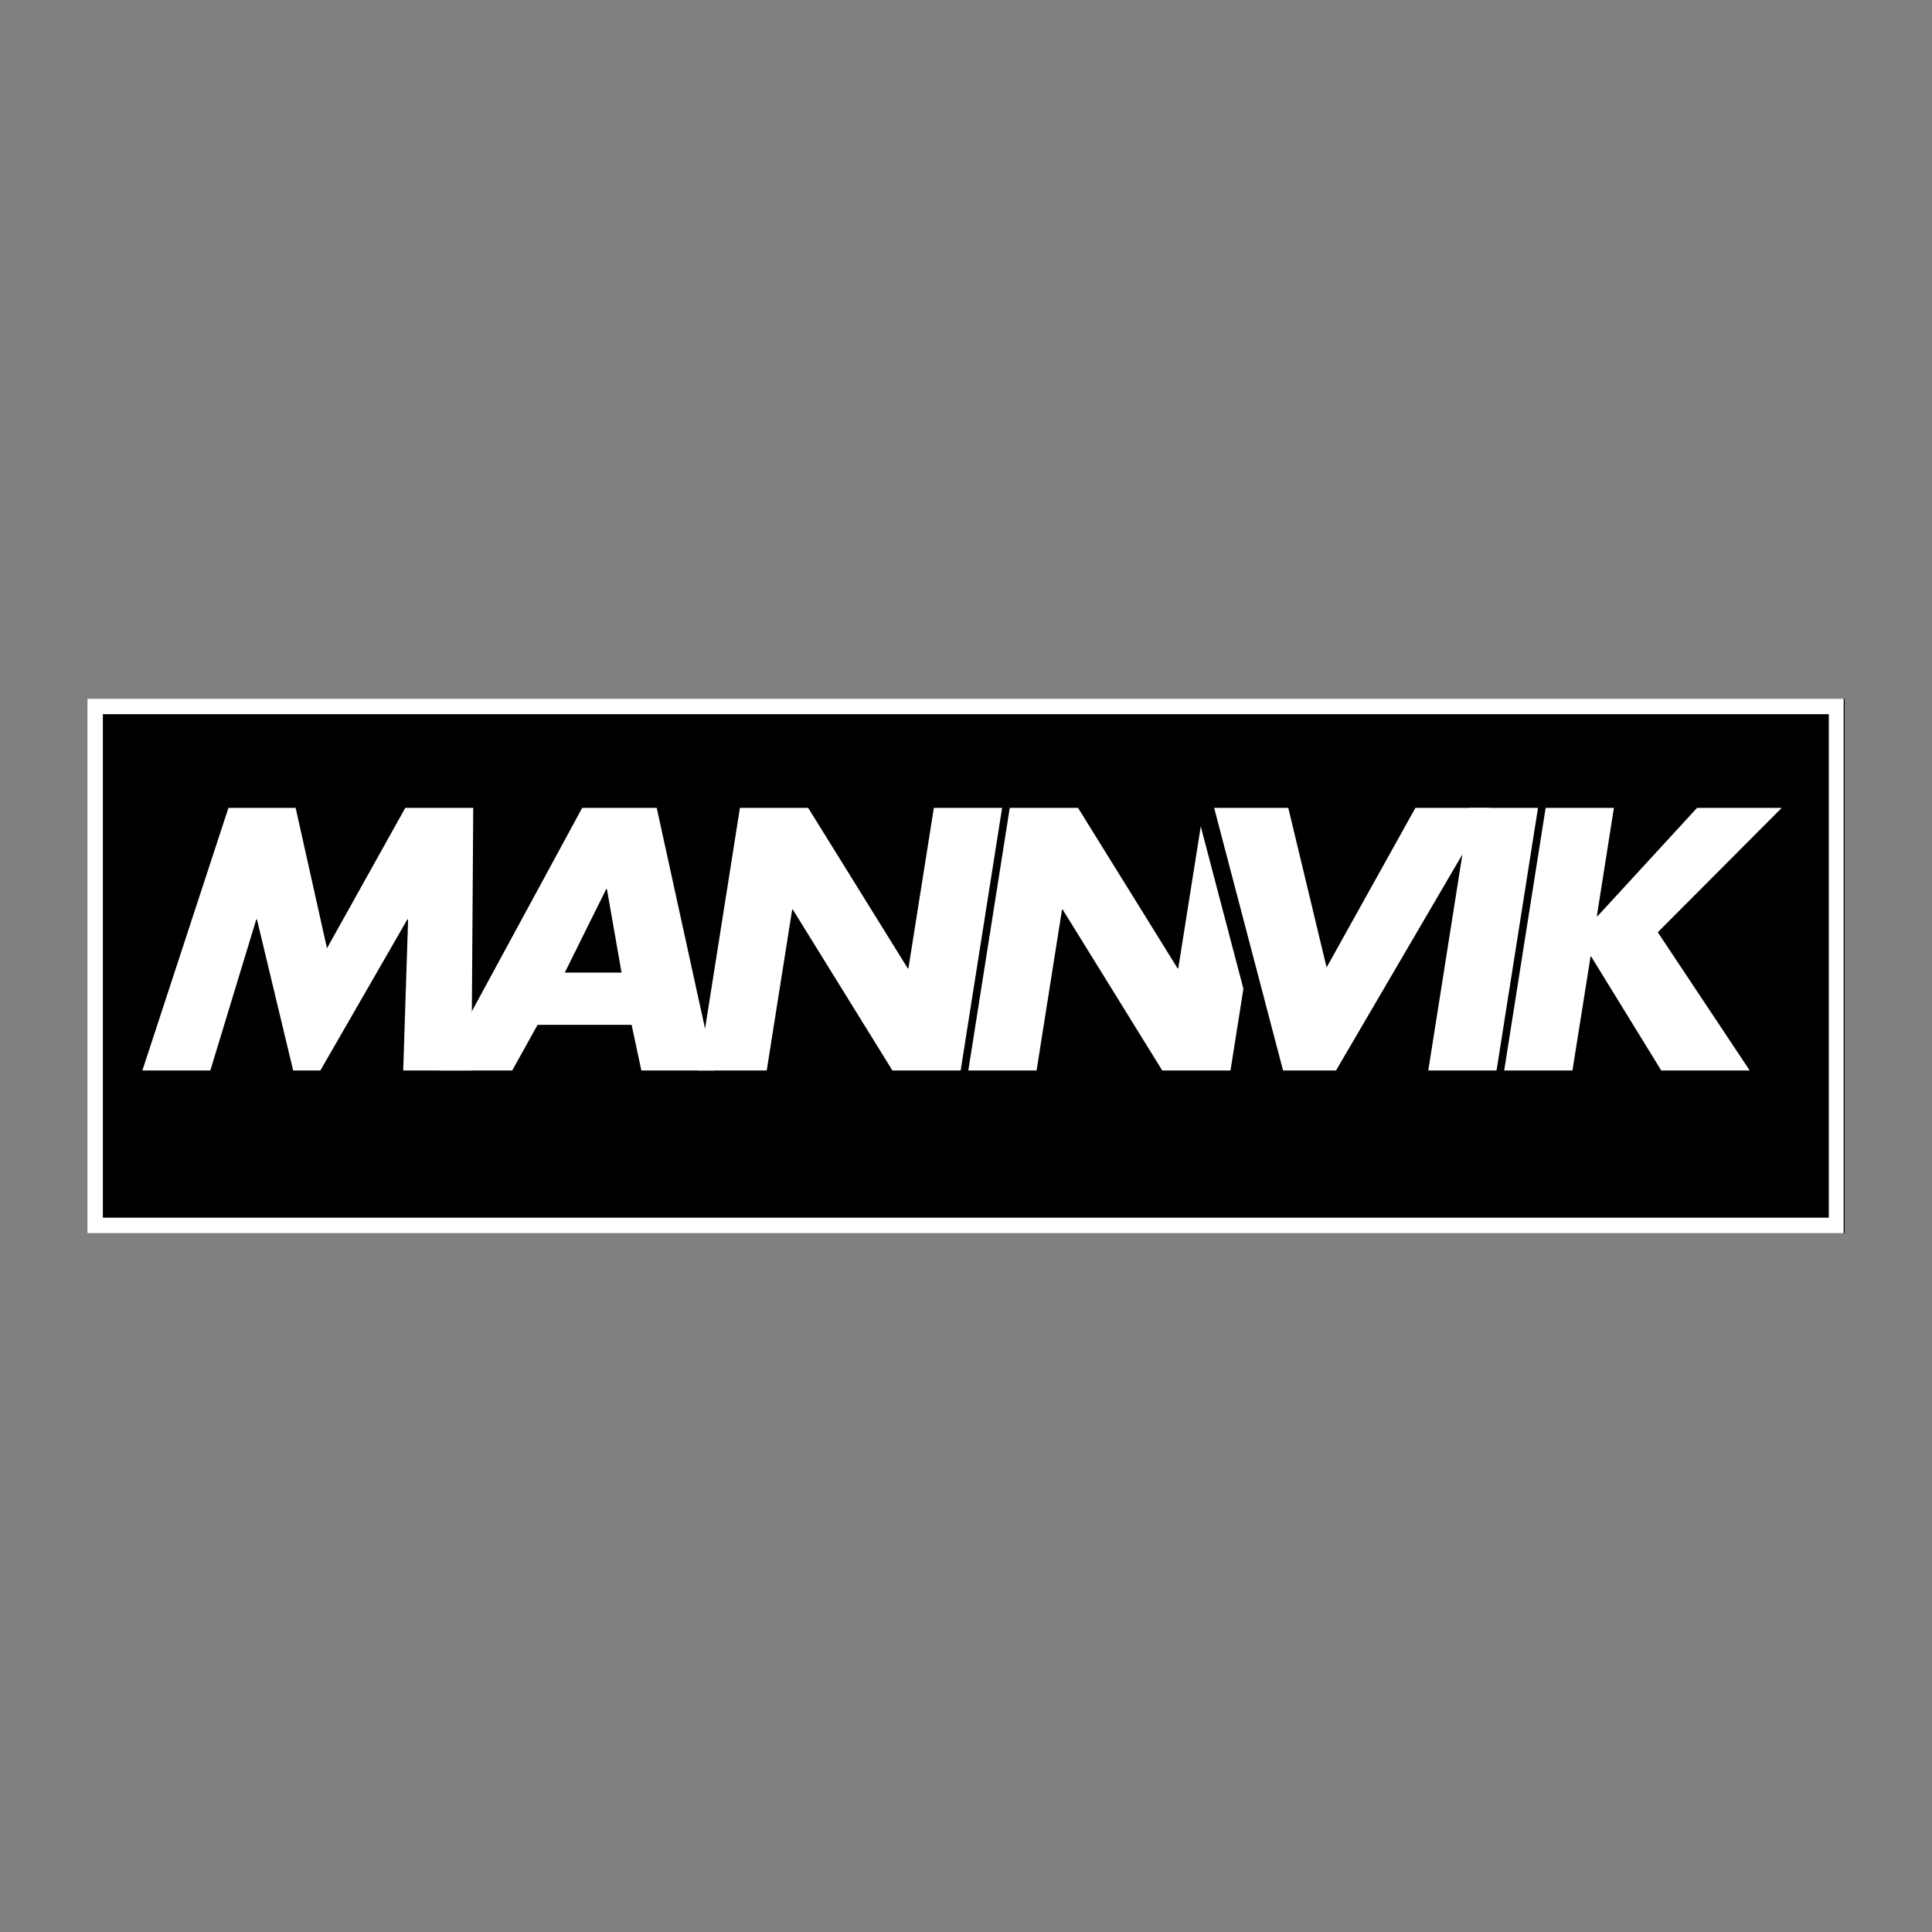 <svg version="1.0" preserveAspectRatio="xMidYMid meet" height="500" viewBox="0 0 375 375" zoomAndPan="magnify" width="500" xmlns:xlink="http://www.w3.org/1999/xlink" xmlns="http://www.w3.org/2000/svg"><rect x="0" y="0" width="375" height="375" fill="#808080" stroke="none"/><defs><g></g><clipPath id="2bb59336d3"><path clip-rule="nonzero" d="M 16.949 135.617 L 358.051 135.617 L 358.051 239.383 L 16.949 239.383 Z M 16.949 135.617"></path></clipPath><clipPath id="7faa7b9343"><path clip-rule="nonzero" d="M 16.965 135.617 L 357.855 135.617 L 357.855 239.371 L 16.965 239.371 Z M 16.965 135.617"></path></clipPath></defs><g clip-path="url(#2bb59336d3)"><path fill-rule="nonzero" fill-opacity="1" d="M 16.949 135.617 L 358.242 135.617 L 358.242 239.383 L 16.949 239.383 Z M 16.949 135.617" fill="#000000"></path></g><g clip-path="url(#7faa7b9343)"><path stroke-miterlimit="4" stroke-opacity="1" stroke-width="5.702" stroke="#ffffff" d="M 0.001 0 L 324.148 0 L 324.148 98.609 L 0.001 98.609 Z M 0.001 0" stroke-linejoin="miter" fill="none" transform="matrix(1.052, 0, 0, 1.052, 16.964, 135.617)" stroke-linecap="butt"></path></g><g fill-opacity="1" fill="#ffffff"><g transform="translate(26.355, 207.777)"><g><path d="M 31.031 -50.969 L 37.109 -23.719 L 52.312 -50.969 L 65.5 -50.969 L 65.156 0 L 51.906 0 L 52.859 -29.328 L 52.719 -29.328 L 35.828 0 L 30.547 0 L 23.516 -29.328 L 23.391 -29.328 L 14.469 0 L 1.281 0 L 17.984 -50.969 Z M 31.031 -50.969"></path></g></g></g><g fill-opacity="1" fill="#ffffff"><g transform="translate(85.626, 207.777)"><g><path d="M 41.844 -50.969 L 53 0 L 38.859 0 L 36.969 -8.859 L 18.719 -8.859 L 13.797 0 L -0.266 0 L 27.375 -50.969 Z M 24 -19 L 35.016 -19 L 32.172 -35.219 L 32.047 -35.219 Z M 24 -19"></path></g></g></g><g fill-opacity="1" fill="#ffffff"><g transform="translate(131.244, 207.777)"><g><path d="M 25.625 -50.969 L 44.953 -19.812 L 45.078 -19.812 L 50.016 -50.969 L 63.266 -50.969 L 55.219 0 L 41.969 0 L 22.641 -31.234 L 22.516 -31.234 L 17.578 0 L 4.328 0 L 12.375 -50.969 Z M 25.625 -50.969"></path></g></g></g><g fill-opacity="1" fill="#ffffff"><g transform="translate(183.621, 207.777)"><g><path d="M 25.625 -50.969 L 44.953 -19.812 L 45.078 -19.812 L 50.016 -50.969 L 63.266 -50.969 L 55.219 0 L 41.969 0 L 22.641 -31.234 L 22.516 -31.234 L 17.578 0 L 4.328 0 L 12.375 -50.969 Z M 25.625 -50.969"></path></g></g></g><path stroke-miterlimit="4" stroke-opacity="1" stroke-width="5.4" stroke="#000000" d="M 16.899 12.795 L 22.771 37.219 L 36.364 12.795 L 47.731 12.795 L 24.217 53 L 16.107 53 L 5.547 12.795 Z M 55.135 12.795 L 48.795 53 L 38.34 53 L 44.695 12.795 Z M 66.761 12.795 L 64.157 29.368 L 64.262 29.368 L 79.506 12.795 L 92.477 12.795 L 73.481 31.828 L 87.567 53 L 74.014 53 L 63.297 35.567 L 63.195 35.567 L 60.421 53 L 49.966 53 L 56.319 12.795 Z M 66.761 12.795" stroke-linejoin="miter" fill="none" transform="matrix(1.267, 0, 0, 1.267, 228.634, 140.609)" stroke-linecap="butt"></path><g fill-opacity="1" fill="#ffffff"><g transform="translate(228.634, 207.777)"><g><path d="M 21.422 -50.969 L 28.859 -20 L 46.094 -50.969 L 60.5 -50.969 L 30.688 0 L 20.406 0 L 7.031 -50.969 Z M 21.422 -50.969"></path></g></g></g><g fill-opacity="1" fill="#ffffff"><g transform="translate(272.901, 207.777)"><g><path d="M 25.625 -50.969 L 17.578 0 L 4.328 0 L 12.375 -50.969 Z M 25.625 -50.969"></path></g></g></g><g fill-opacity="1" fill="#ffffff"><g transform="translate(287.633, 207.777)"><g><path d="M 25.625 -50.969 L 22.312 -29.938 L 22.438 -29.938 L 41.766 -50.969 L 58.203 -50.969 L 34.141 -26.828 L 51.984 0 L 34.812 0 L 21.219 -22.109 L 21.094 -22.109 L 17.578 0 L 4.328 0 L 12.375 -50.969 Z M 25.625 -50.969"></path></g></g></g></svg>